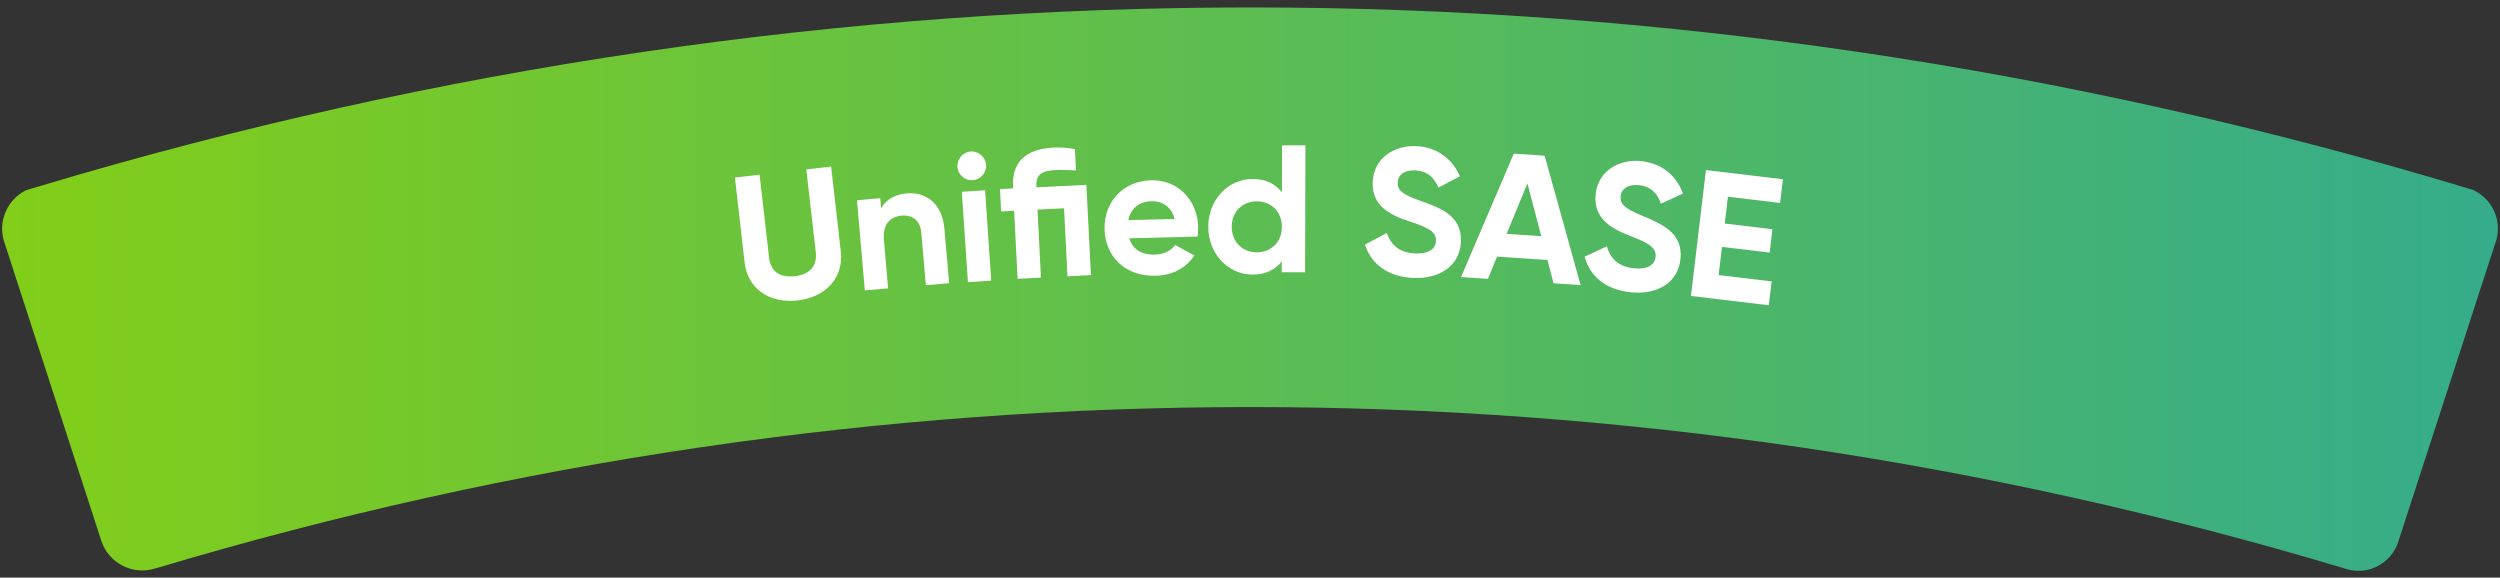 <svg width="290" height="67" viewBox="0 0 290 67" fill="none" xmlns="http://www.w3.org/2000/svg">
<rect x="0" y="0" width="290" height="67" fill="#333333" stroke="none"/>
<path d="M289.59 27.802C289.82 26.912 289.82 25.942 289.52 25.002C289.08 23.662 288.13 22.631 286.95 22.061C286.47 21.912 285.99 21.771 285.51 21.622C193.54 -6.029 96.95 -6.059 4.74 21.552C4.16 21.721 3.58 21.901 3 22.072C0.84 23.162 -0.28 25.681 0.49 28.061L11.75 62.721C12.6 65.341 15.41 66.772 18.03 65.931C18.04 65.931 18.05 65.931 18.06 65.931C101.36 41.002 188.6 40.981 271.71 65.862C271.97 65.942 272.23 66.022 272.48 66.091C273.31 66.272 274.19 66.261 275.06 65.981C276.47 65.522 277.52 64.492 278.07 63.231L278.38 62.282L289.47 28.162L289.59 27.802Z" fill="url(#paint0_linear_4001_565)"/>
<path d="M86.37 30.412L85.25 20.591L88.11 20.262L89.21 29.861C89.37 31.282 90.24 32.261 92.2 32.032C94.16 31.811 94.79 30.662 94.63 29.241L93.53 19.651L96.41 19.322L97.53 29.142C97.89 32.291 95.73 34.481 92.52 34.852C89.33 35.212 86.73 33.572 86.37 30.422V30.412Z" fill="white"/>
<path d="M109.54 26.431L110.1 32.852L107.4 33.081L106.87 26.991C106.75 25.572 105.83 24.912 104.61 25.012C103.29 25.122 102.38 25.982 102.53 27.802L103.02 33.452L100.32 33.681L99.41 23.221L102.11 22.991L102.21 24.162C102.76 23.162 103.8 22.552 105.2 22.431C107.42 22.241 109.29 23.642 109.53 26.422L109.54 26.431Z" fill="white"/>
<path d="M111.06 19.361C111 18.462 111.7 17.631 112.6 17.572C113.52 17.512 114.33 18.232 114.39 19.131C114.45 20.032 113.75 20.841 112.83 20.901C111.93 20.962 111.12 20.262 111.06 19.361ZM111.57 22.252L114.27 22.072L114.98 32.551L112.28 32.731L111.57 22.252Z" fill="white"/>
<path d="M126.54 31.912L123.83 32.051L123.43 24.162L120.35 24.311L120.75 32.202L118.04 32.342L117.64 24.451L116.13 24.532L116 21.931L117.51 21.852V21.752C117.36 18.852 118.88 17.291 122.22 17.122C123.02 17.081 123.82 17.142 124.69 17.291L124.81 19.771C123.92 19.712 123.1 19.692 122.35 19.732C120.94 19.802 120.14 20.201 120.22 21.631V21.732L126.02 21.442L126.55 31.931L126.54 31.912Z" fill="white"/>
<path d="M134 29.532C135.05 29.502 135.88 29.041 136.33 28.422L138.54 29.631C137.59 31.081 136.03 31.942 134.02 31.991C130.49 32.081 128.21 29.721 128.13 26.591C128.05 23.462 130.24 20.991 133.54 20.912C136.65 20.831 138.91 23.241 138.99 26.322C138.99 26.721 138.97 27.081 138.91 27.442L130.99 27.642C131.4 29.021 132.57 29.581 134 29.541V29.532ZM136.25 25.401C135.88 23.901 134.73 23.322 133.59 23.341C132.14 23.381 131.17 24.181 130.89 25.532L136.24 25.401H136.25Z" fill="white"/>
<path d="M151.43 16.881L151.39 31.581H148.68V30.331C147.92 31.291 146.81 31.861 145.27 31.852C142.46 31.852 140.15 29.422 140.16 26.291C140.16 23.162 142.49 20.752 145.3 20.762C146.83 20.762 147.94 21.331 148.7 22.302L148.72 16.861H151.43V16.881ZM148.7 26.322C148.7 24.561 147.47 23.361 145.81 23.352C144.13 23.352 142.89 24.541 142.88 26.302C142.88 28.061 144.11 29.262 145.79 29.271C147.45 29.271 148.69 28.081 148.7 26.322Z" fill="white"/>
<path d="M158.34 28.372L160.87 27.021C161.34 28.401 162.33 29.331 164.16 29.401C165.9 29.471 166.54 28.762 166.57 27.942C166.61 26.852 165.64 26.392 163.49 25.681C161.27 24.942 159.12 23.912 159.23 21.122C159.34 18.352 161.71 16.852 164.23 16.951C166.64 17.041 168.44 18.361 169.35 20.451L166.86 21.762C166.38 20.631 165.61 19.822 164.12 19.762C162.9 19.712 162.16 20.311 162.13 21.151C162.09 22.052 162.64 22.561 164.84 23.322C167.14 24.151 169.58 25.021 169.47 28.021C169.36 30.771 167.09 32.361 163.97 32.242C160.97 32.121 159.05 30.602 158.34 28.381V28.372Z" fill="white"/>
<path d="M179.51 30.162L173.66 29.771L172.6 32.352L169.48 32.142L175.6 17.822L179.18 18.061L183.35 33.072L180.21 32.861L179.51 30.162ZM178.79 27.401L177.18 21.271L174.77 27.131L178.79 27.401Z" fill="white"/>
<path d="M183.8 29.782L186.4 28.572C186.79 29.982 187.74 30.951 189.56 31.122C191.29 31.282 191.97 30.611 192.05 29.791C192.15 28.701 191.21 28.192 189.09 27.361C186.91 26.502 184.83 25.361 185.09 22.581C185.35 19.822 187.8 18.451 190.31 18.681C192.71 18.912 194.44 20.311 195.23 22.451L192.67 23.622C192.25 22.462 191.53 21.611 190.05 21.471C188.84 21.361 188.07 21.922 187.99 22.752C187.91 23.651 188.42 24.181 190.58 25.061C192.83 26.012 195.22 27.021 194.94 30.002C194.68 32.742 192.33 34.202 189.22 33.911C186.23 33.632 184.4 32.002 183.81 29.752L183.8 29.782Z" fill="white"/>
<path d="M205.51 32.661L205.18 35.411L196.15 34.331L197.89 19.732L206.82 20.791L206.49 23.541L200.44 22.822L200.07 25.931L205.6 26.591L205.28 29.302L199.75 28.642L199.36 31.912L205.51 32.642V32.661Z" fill="white"/>
<defs>
<linearGradient id="paint0_linear_4001_565" x1="0.247" y1="33.538" x2="289.755" y2="33.538" gradientUnits="userSpaceOnUse">
<stop stop-color="#82CE19"/>
<stop offset="1" stop-color="#35AC8B"/>
</linearGradient>
</defs>
</svg>

